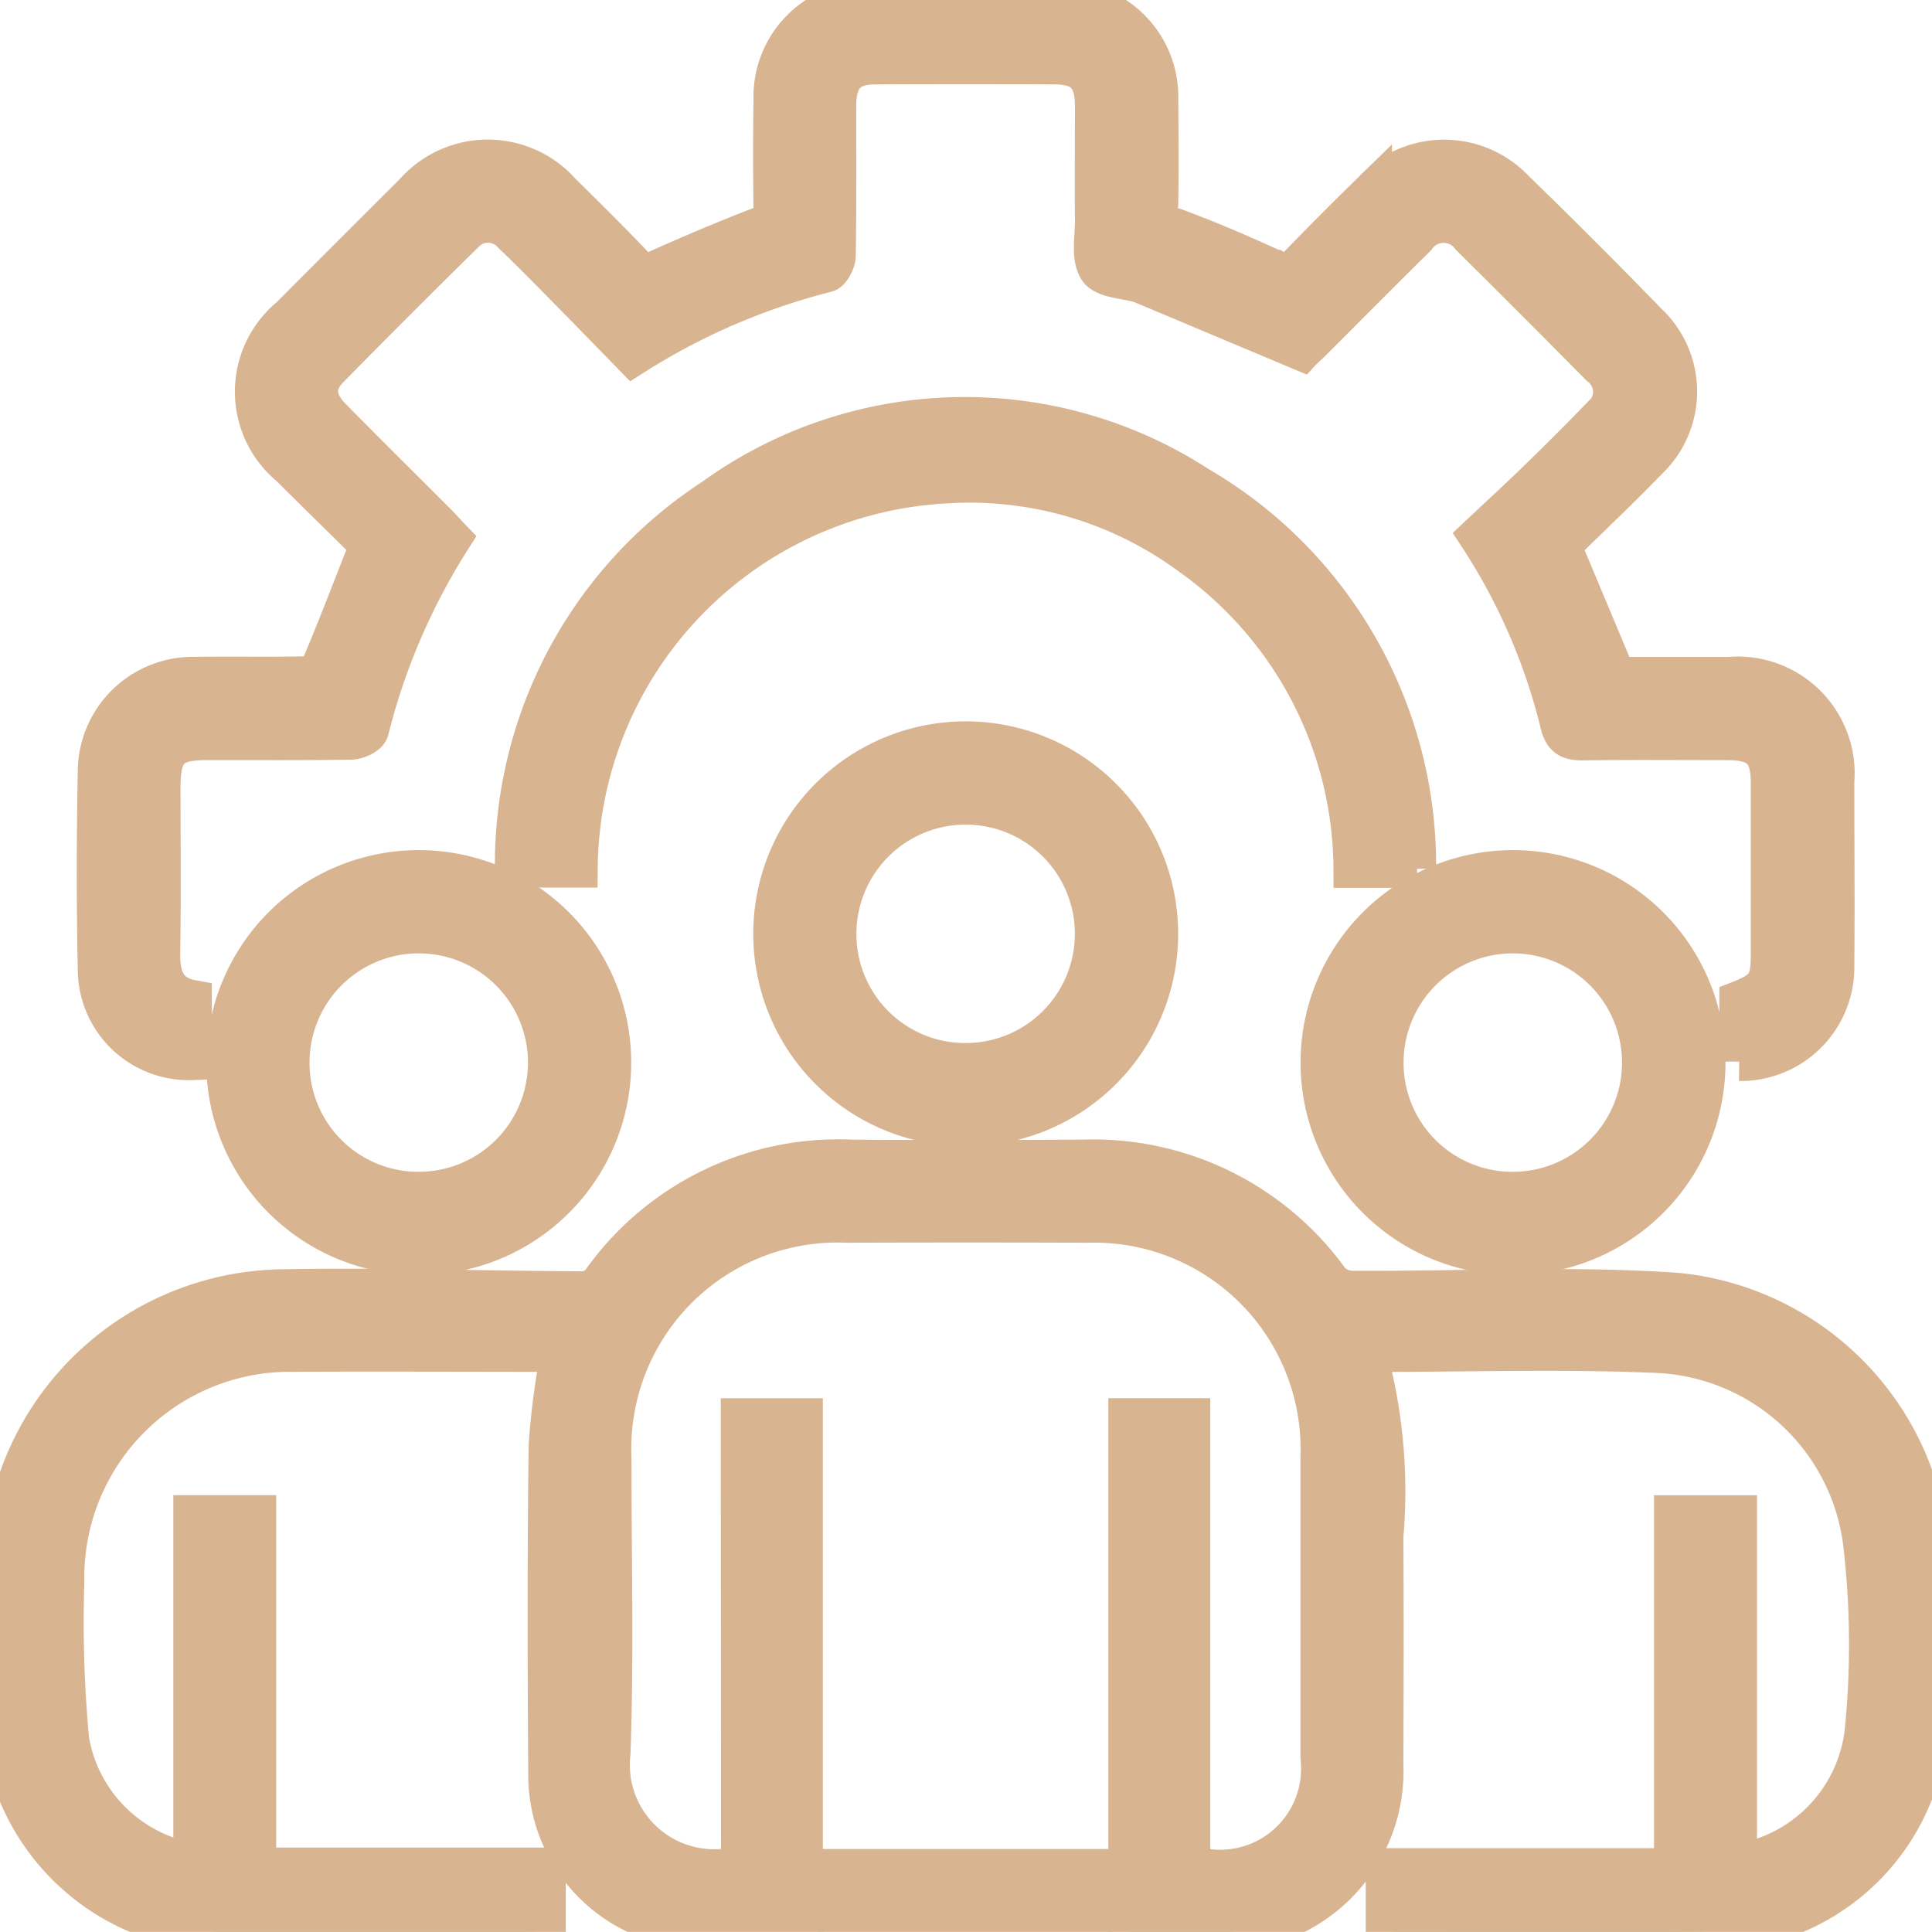 <svg id="Group_60" data-name="Group 60" xmlns="http://www.w3.org/2000/svg" xmlns:xlink="http://www.w3.org/1999/xlink" width="39.748" height="39.746" viewBox="0 0 39.748 39.746">
  <defs>
    <clipPath id="clip-path">
      <rect id="Rectangle_16" data-name="Rectangle 16" width="39.748" height="39.746" fill="#d8b491" stroke="#d8b491" stroke-width="0.8"/>
    </clipPath>
  </defs>
  <g id="Group_59" data-name="Group 59" clip-path="url(#clip-path)">
    <path id="Path_81" data-name="Path 81" d="M15.229,362.385h1.3v10.5a17.022,17.022,0,0,1-2.636-.024,3.175,3.175,0,0,1-2.625-3.167c-.016-2.248-.021-4.5.008-6.745a15.925,15.925,0,0,1,.246-1.88c-.113-.008-.269-.028-.426-.028-1.682,0-3.365-.009-5.048,0a4.632,4.632,0,0,0-4.713,4.721,26.018,26.018,0,0,0,.1,3.26,3.081,3.081,0,0,0,2.531,2.515v-7.158H5.282v7.25H11.24v1.309c-.134.007-.266.02-.4.02q-3.041,0-6.082,0A4.618,4.618,0,0,1,.01,368.2a27.609,27.609,0,0,1,.081-3.346,5.842,5.842,0,0,1,5.7-5.122c2.066-.04,4.135.032,6.2.041a.512.512,0,0,0,.364-.175,5.98,5.98,0,0,1,5.162-2.534c1.586.013,3.172.006,4.758,0a6,6,0,0,1,5.1,2.512.665.665,0,0,0,.475.186c2.218.013,4.445-.11,6.653.042a5.783,5.783,0,0,1,5.21,5.52,23.846,23.846,0,0,1-.08,3.8,4.492,4.492,0,0,1-4.343,3.826c-2.179.029-4.358.009-6.537.009-.079,0-.158-.01-.255-.017v-1.3h5.931V364.38h1.319v7.162a2.327,2.327,0,0,0,.335-.059,3.107,3.107,0,0,0,2.28-2.766A17.933,17.933,0,0,0,38.323,365a4.458,4.458,0,0,0-4.286-3.938c-1.872-.078-3.75-.02-5.626-.019a1.886,1.886,0,0,0-.273.045,10.728,10.728,0,0,1,.334,3.746c.01,1.559.006,3.118,0,4.676a3.3,3.3,0,0,1-3.431,3.447c-.6,0-1.209,0-1.839,0V362.384H24.5v9.2a2.065,2.065,0,0,0,2.655-2.2q0-3.1,0-6.207a4.647,4.647,0,0,0-4.772-4.792q-2.482-.008-4.965,0a4.643,4.643,0,0,0-4.827,4.818c0,2.028.052,4.057-.019,6.083a2.135,2.135,0,0,0,2.662,2.308Z" transform="translate(0 -333.218)" fill="#d8b491" stroke="#d8b491" stroke-width="0.8"/>
    <path id="Path_82" data-name="Path 82" d="M63.476,21.84V20.582c.558-.219.647-.351.647-.958q0-1.759,0-3.518c0-.641-.228-.865-.877-.867-.993,0-1.986-.01-2.979.005-.277,0-.407-.058-.478-.356a12.424,12.424,0,0,0-1.68-3.862c.415-.391.839-.779,1.251-1.18s.845-.832,1.257-1.259a.658.658,0,0,0,0-1.049Q59.294,6.2,57.955,4.873a.688.688,0,0,0-1.112.012c-.717.707-1.426,1.423-2.138,2.134-.1.1-.2.188-.22.21L51.2,5.849a.4.4,0,0,0-.039-.015c-.3-.091-.739-.094-.869-.295-.159-.248-.071-.661-.074-1-.006-.786,0-1.573,0-2.359,0-.6-.233-.841-.816-.844q-1.841-.008-3.683,0c-.559,0-.794.251-.8.821,0,1.035.006,2.069-.01,3.1,0,.124-.109.333-.2.357a13.605,13.605,0,0,0-3.982,1.719c-.467-.479-.926-.952-1.389-1.421-.358-.363-.715-.729-1.085-1.08a.662.662,0,0,0-.994-.027q-1.4,1.377-2.78,2.78c-.317.323-.288.664.061,1.017.717.726,1.443,1.445,2.164,2.167.1.1.186.2.294.312a13.368,13.368,0,0,0-1.695,3.941c-.024.1-.236.2-.362.206-.993.017-1.986.009-2.979.01-.749,0-.944.2-.945.965,0,1.131.013,2.263-.006,3.394-.009.5.115.869.65.965v1.259a1.883,1.883,0,0,1-1.957-1.827c-.03-1.393-.027-2.787,0-4.18a1.97,1.97,0,0,1,2.011-1.9c.745-.013,1.49.005,2.234-.011a.45.45,0,0,0,.347-.181c.341-.809.656-1.63,1-2.509-.515-.508-1.077-1.055-1.631-1.61a2,2,0,0,1,0-3.089q1.27-1.276,2.546-2.546a2.023,2.023,0,0,1,3.043-.013c.5.493,1,.986,1.488,1.5a.365.365,0,0,0,.5.079c.69-.309,1.387-.605,2.093-.876a.341.341,0,0,0,.27-.383q-.016-1.117,0-2.235A1.978,1.978,0,0,1,45.613.013q1.965-.024,3.931,0a1.978,1.978,0,0,1,2,2.04c.007.717.012,1.435,0,2.152a.41.41,0,0,0,.323.473c.7.258,1.379.552,2.054.861a.363.363,0,0,0,.5-.093c.5-.517,1.006-1.023,1.519-1.524a2,2,0,0,1,2.923-.027q1.395,1.355,2.75,2.751a1.944,1.944,0,0,1,0,2.82c-.582.606-1.2,1.182-1.782,1.759l1.128,2.69c.752,0,1.537,0,2.322,0a2.005,2.005,0,0,1,2.172,2.161c0,1.269.011,2.539,0,3.808a1.939,1.939,0,0,1-1.968,1.956" transform="translate(-27.703 0)" fill="#d8b491" stroke="#d8b491" stroke-width="0.8"/>
    <path id="Path_83" data-name="Path 83" d="M177.133,137.528h-1.32a7.943,7.943,0,0,0-3.337-6.425,7.659,7.659,0,0,0-5.1-1.48,7.984,7.984,0,0,0-7.5,7.9h-1.315a9,9,0,0,1,4.088-7.617,8.837,8.837,0,0,1,9.988-.252,9.044,9.044,0,0,1,4.488,7.88" transform="translate(-147.979 -119.662)" fill="#d8b491" stroke="#d8b491" stroke-width="0.8"/>
    <path id="Path_84" data-name="Path 84" d="M242.01,236.167A3.971,3.971,0,1,1,246,232.219a3.968,3.968,0,0,1-3.991,3.948m-.016-1.324a2.647,2.647,0,1,0-2.612-2.687,2.64,2.64,0,0,0,2.612,2.687" transform="translate(-222.161 -212.984)" fill="#d8b491" stroke="#d8b491" stroke-width="0.8"/>
    <path id="Path_85" data-name="Path 85" d="M73.494,275.833a3.971,3.971,0,1,1,3.969-3.969,3.968,3.968,0,0,1-3.969,3.969m-.016-1.324a2.647,2.647,0,1,0-2.633-2.666,2.639,2.639,0,0,0,2.633,2.666" transform="translate(-64.877 -250.001)" fill="#d8b491" stroke="#d8b491" stroke-width="0.8"/>
    <path id="Path_86" data-name="Path 86" d="M410.542,275.831a3.971,3.971,0,1,1,4-3.941,3.968,3.968,0,0,1-4,3.941m-.013-1.324a2.647,2.647,0,1,0-2.609-2.69,2.64,2.64,0,0,0,2.609,2.69" transform="translate(-379.443 -249.999)" fill="#d8b491" stroke="#d8b491" stroke-width="0.8"/>
    <rect id="Rectangle_15" data-name="Rectangle 15" width="5.255" height="1.271" transform="translate(17.24 38.44)" fill="#d8b491" stroke="#d8b491" stroke-width="0.8"/>
  </g>
</svg>
